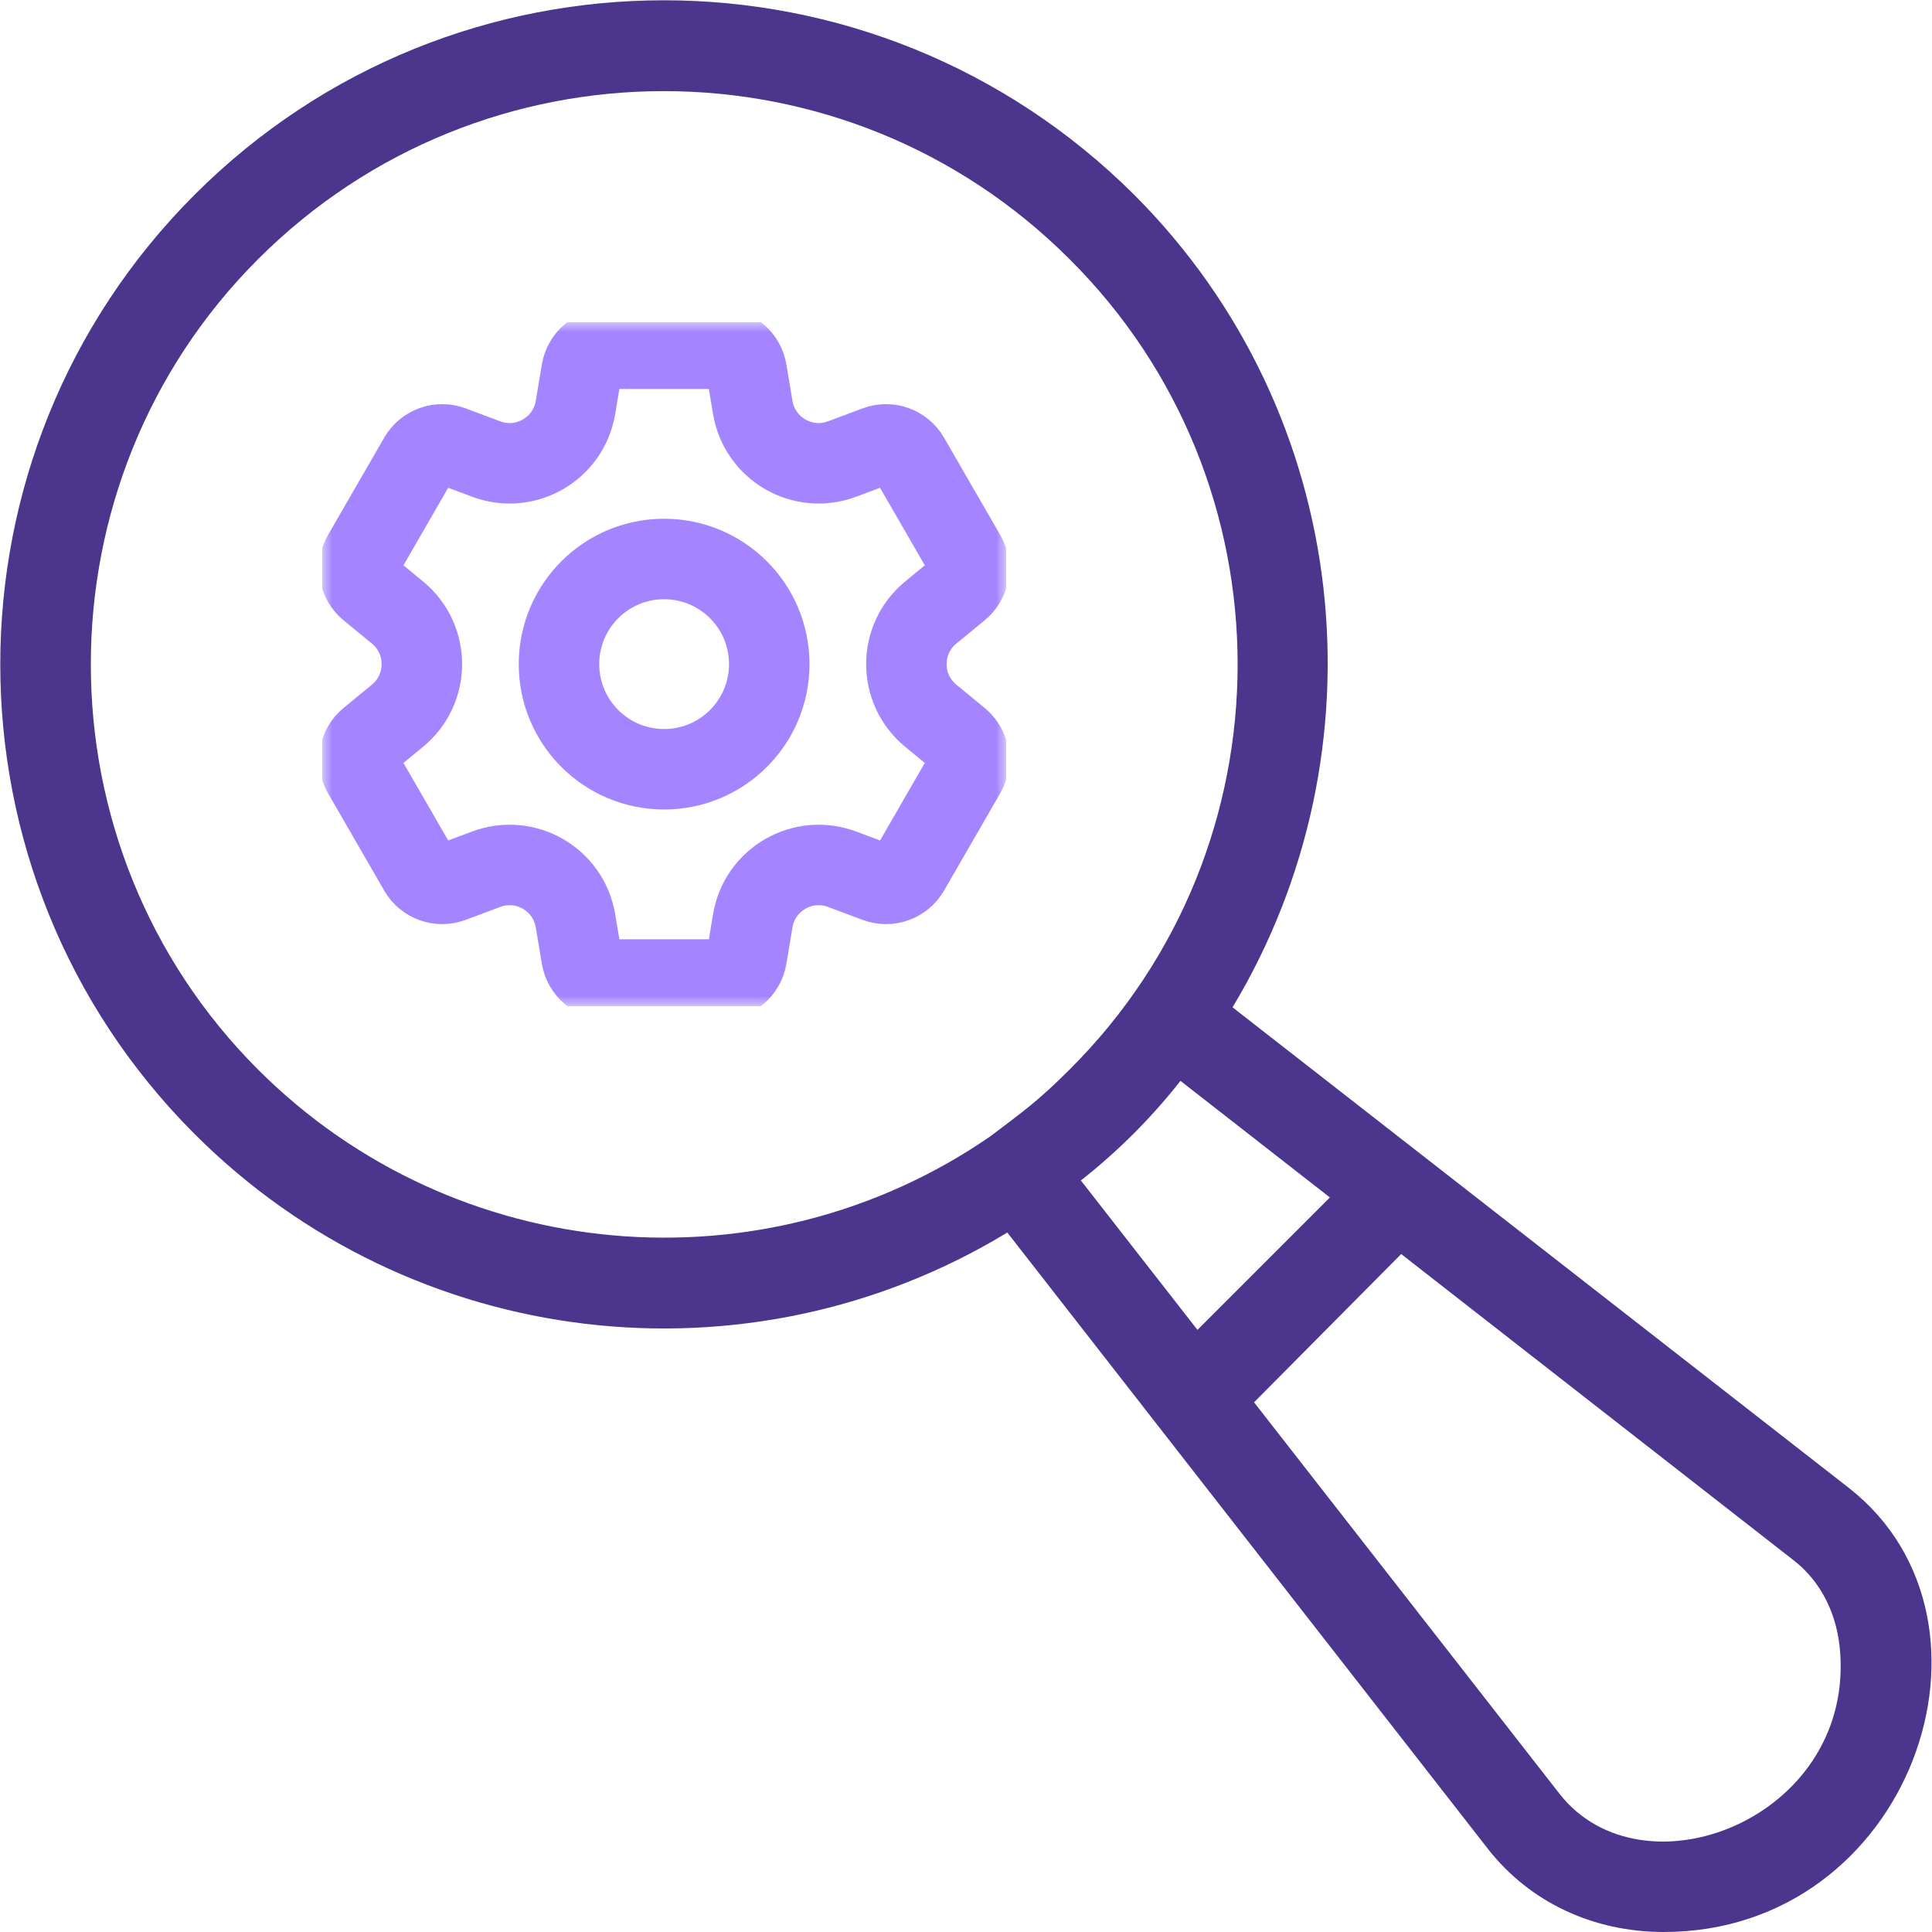 <svg width="96" height="96" viewBox="0 0 96 96" fill="none" xmlns="http://www.w3.org/2000/svg">
<g clip-path="url(#clip0_31_4624)">
<path fill-rule="evenodd" clip-rule="evenodd" d="M82.671 96C79.184 96 76.035 94.538 73.954 91.895L50.053 61.244C37.174 69.062 20.471 67.15 9.673 56.352C-3.206 43.473 -3.206 22.552 9.673 9.673C22.552 -3.206 43.416 -3.206 56.352 9.673C67.262 20.584 68.893 37.343 61.244 50.053L91.894 73.954C100.33 80.591 94.931 96 82.671 96ZM49.209 56.464C50.84 55.227 51.571 54.721 53.146 53.146C64.281 42.067 64.281 23.958 53.146 12.879C42.011 1.744 23.958 1.744 12.822 12.879C1.743 23.958 1.743 42.067 12.822 53.146C22.608 62.932 37.961 64.225 49.209 56.464ZM53.708 58.657L59.501 66.081L66.081 59.501L58.657 53.708C57.195 55.564 55.564 57.195 53.708 58.657ZM62.313 69.68L77.497 89.139C81.603 94.369 91.951 90.432 91.445 82.222C91.332 80.253 90.489 78.566 89.083 77.498L69.624 62.313L62.313 69.68Z" fill="#4C358C"/>
<g clip-path="url(#clip1_31_4624)">
<mask id="mask0_31_4624" style="mask-type:luminance" maskUnits="userSpaceOnUse" x="16" y="16" width="34" height="34">
<path d="M48 48V18H18V48H48Z" fill="white" stroke="white" stroke-width="4"/>
</mask>
<g mask="url(#mask0_31_4624)">
<path d="M33 27.776C30.115 27.776 27.776 30.115 27.776 33C27.776 35.885 30.115 38.224 33 38.224C35.885 38.224 38.224 35.885 38.224 33C38.224 30.115 35.885 27.776 33 27.776ZM47.663 29.272L46.248 30.437C44.635 31.765 44.635 34.235 46.248 35.563L47.663 36.728C48.164 37.141 48.293 37.855 47.969 38.417L45.176 43.255C44.851 43.817 44.168 44.062 43.56 43.834L41.844 43.192C39.887 42.459 37.748 43.694 37.404 45.755L37.103 47.562C36.996 48.203 36.442 48.672 35.793 48.672H30.207C29.558 48.672 29.004 48.203 28.897 47.562L28.596 45.755C28.252 43.694 26.113 42.459 24.156 43.192L22.44 43.834C21.832 44.062 21.149 43.817 20.824 43.255L18.031 38.417C17.707 37.855 17.836 37.141 18.337 36.728L19.752 35.563C21.365 34.235 21.365 31.765 19.752 30.437L18.337 29.272C17.836 28.86 17.707 28.145 18.031 27.583L20.824 22.745C21.149 22.183 21.832 21.938 22.44 22.166L24.156 22.808C26.113 23.542 28.252 22.306 28.596 20.245L28.897 18.438C29.004 17.798 29.558 17.328 30.207 17.328H35.793C36.442 17.328 36.996 17.798 37.103 18.438L37.404 20.245C37.748 22.306 39.887 23.542 41.844 22.808L43.56 22.166C44.168 21.938 44.851 22.183 45.176 22.745L47.969 27.583C48.293 28.145 48.164 28.86 47.663 29.272Z" stroke="#A585FF" stroke-width="4" stroke-miterlimit="10" stroke-linecap="round" stroke-linejoin="round"/>
</g>
</g>
</g>
<defs>
<clipPath id="clip0_31_4624">
<rect width="96" height="96" fill="white"/>
</clipPath>
<clipPath id="clip1_31_4624">
<rect width="34" height="34" fill="white" transform="translate(16 16)"/>
</clipPath>
</defs>
</svg>
